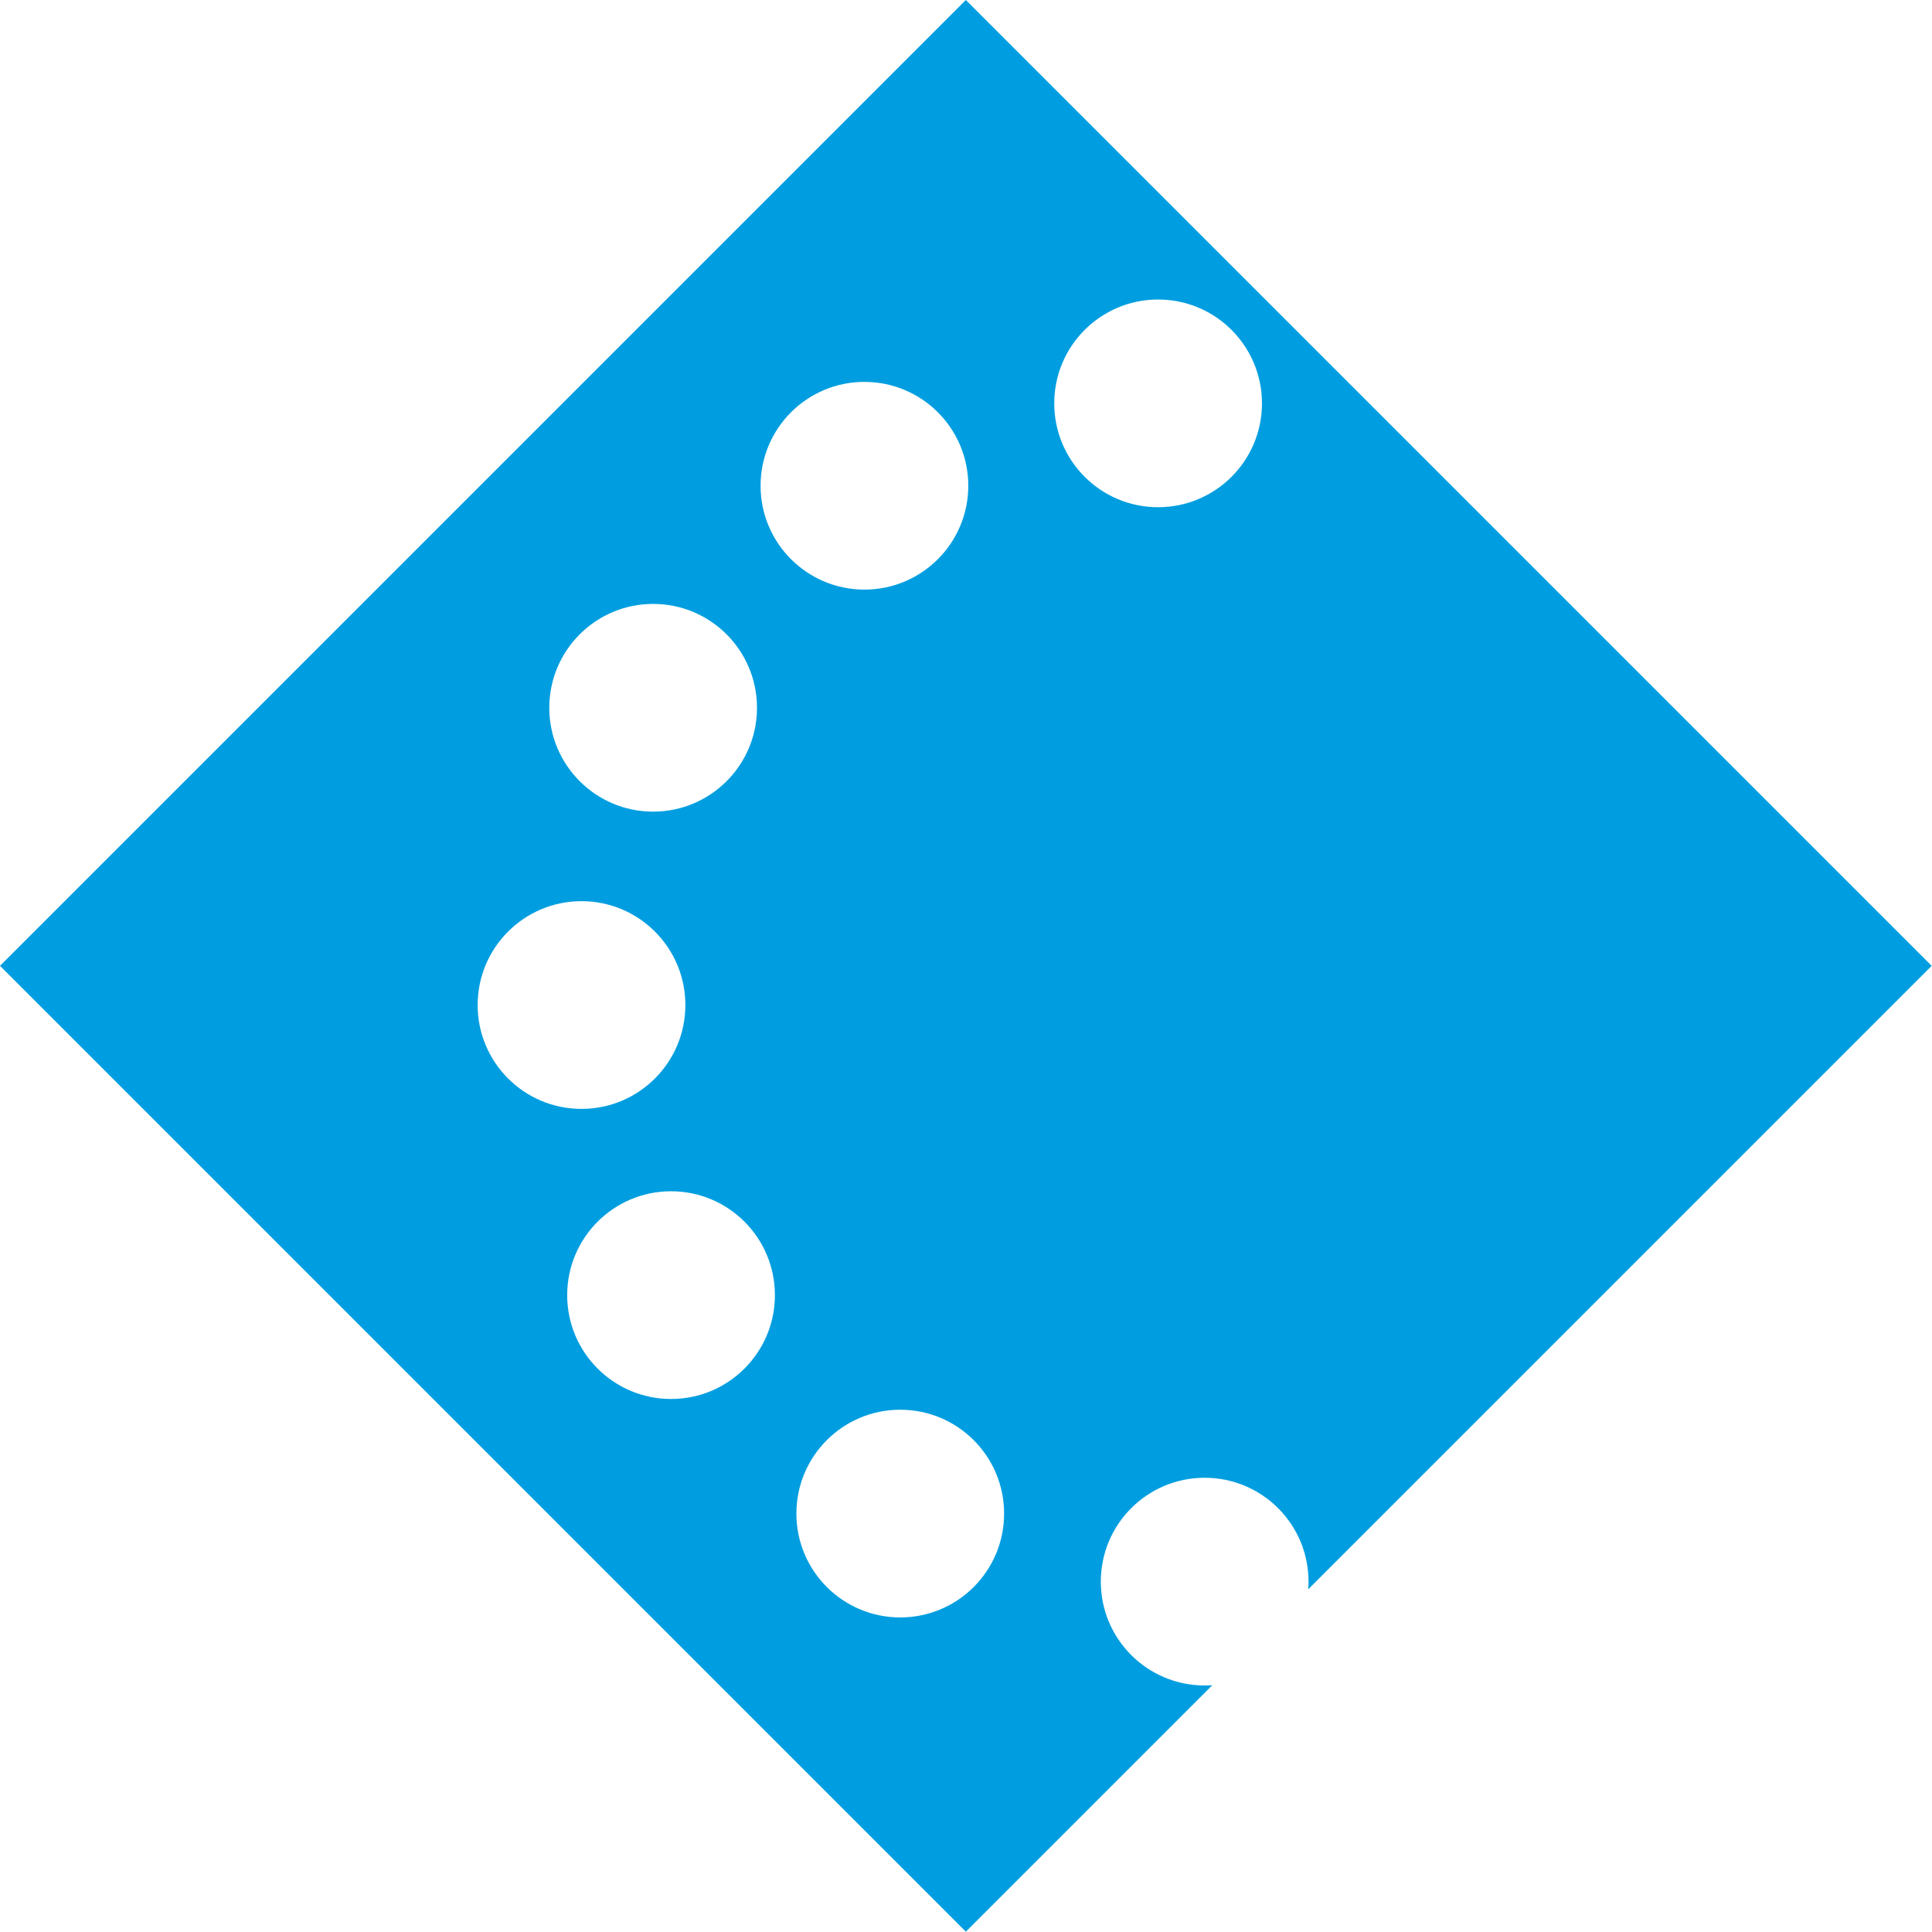 <?xml version="1.0" encoding="UTF-8"?> <svg xmlns="http://www.w3.org/2000/svg" width="194" height="194" viewBox="0 0 194 194" fill="none"><path fill-rule="evenodd" clip-rule="evenodd" d="M0 96.984L96.984 0L193.968 96.984L131.366 159.585C131.384 159.331 131.394 159.076 131.394 158.817C131.394 153.057 126.725 148.388 120.965 148.388C115.205 148.388 110.537 153.057 110.537 158.817C110.537 164.577 115.205 169.246 120.965 169.246C121.224 169.246 121.479 169.236 121.734 169.218L96.984 193.968L0 96.984ZM90.398 141.556C96.158 141.556 100.827 146.225 100.827 151.985C100.827 157.745 96.158 162.413 90.398 162.413C84.638 162.413 79.969 157.745 79.969 151.985C79.969 146.225 84.638 141.556 90.398 141.556ZM67.383 119.62C73.143 119.62 77.811 124.289 77.811 130.049C77.811 135.808 73.143 140.477 67.383 140.477C61.623 140.477 56.954 135.808 56.954 130.049C56.954 124.289 61.623 119.62 67.383 119.62ZM58.392 90.491C64.152 90.491 68.82 95.16 68.82 100.92C68.82 106.679 64.152 111.348 58.392 111.348C52.632 111.348 47.963 106.679 47.963 100.92C47.963 95.16 52.632 90.491 58.392 90.491ZM65.585 60.642C71.344 60.642 76.013 65.311 76.013 71.07C76.013 76.83 71.344 81.499 65.585 81.499C59.825 81.499 55.156 76.83 55.156 71.07C55.156 65.311 59.825 60.642 65.585 60.642ZM86.802 38.347C92.561 38.347 97.23 43.015 97.23 48.775C97.23 54.535 92.561 59.204 86.802 59.204C81.042 59.204 76.373 54.535 76.373 48.775C76.373 43.015 81.042 38.347 86.802 38.347ZM116.29 30.075C122.05 30.075 126.719 34.744 126.719 40.504C126.719 46.264 122.05 50.932 116.29 50.932C110.53 50.932 105.861 46.264 105.861 40.504C105.861 34.744 110.53 30.075 116.29 30.075Z" fill="#009EE0"></path></svg> 